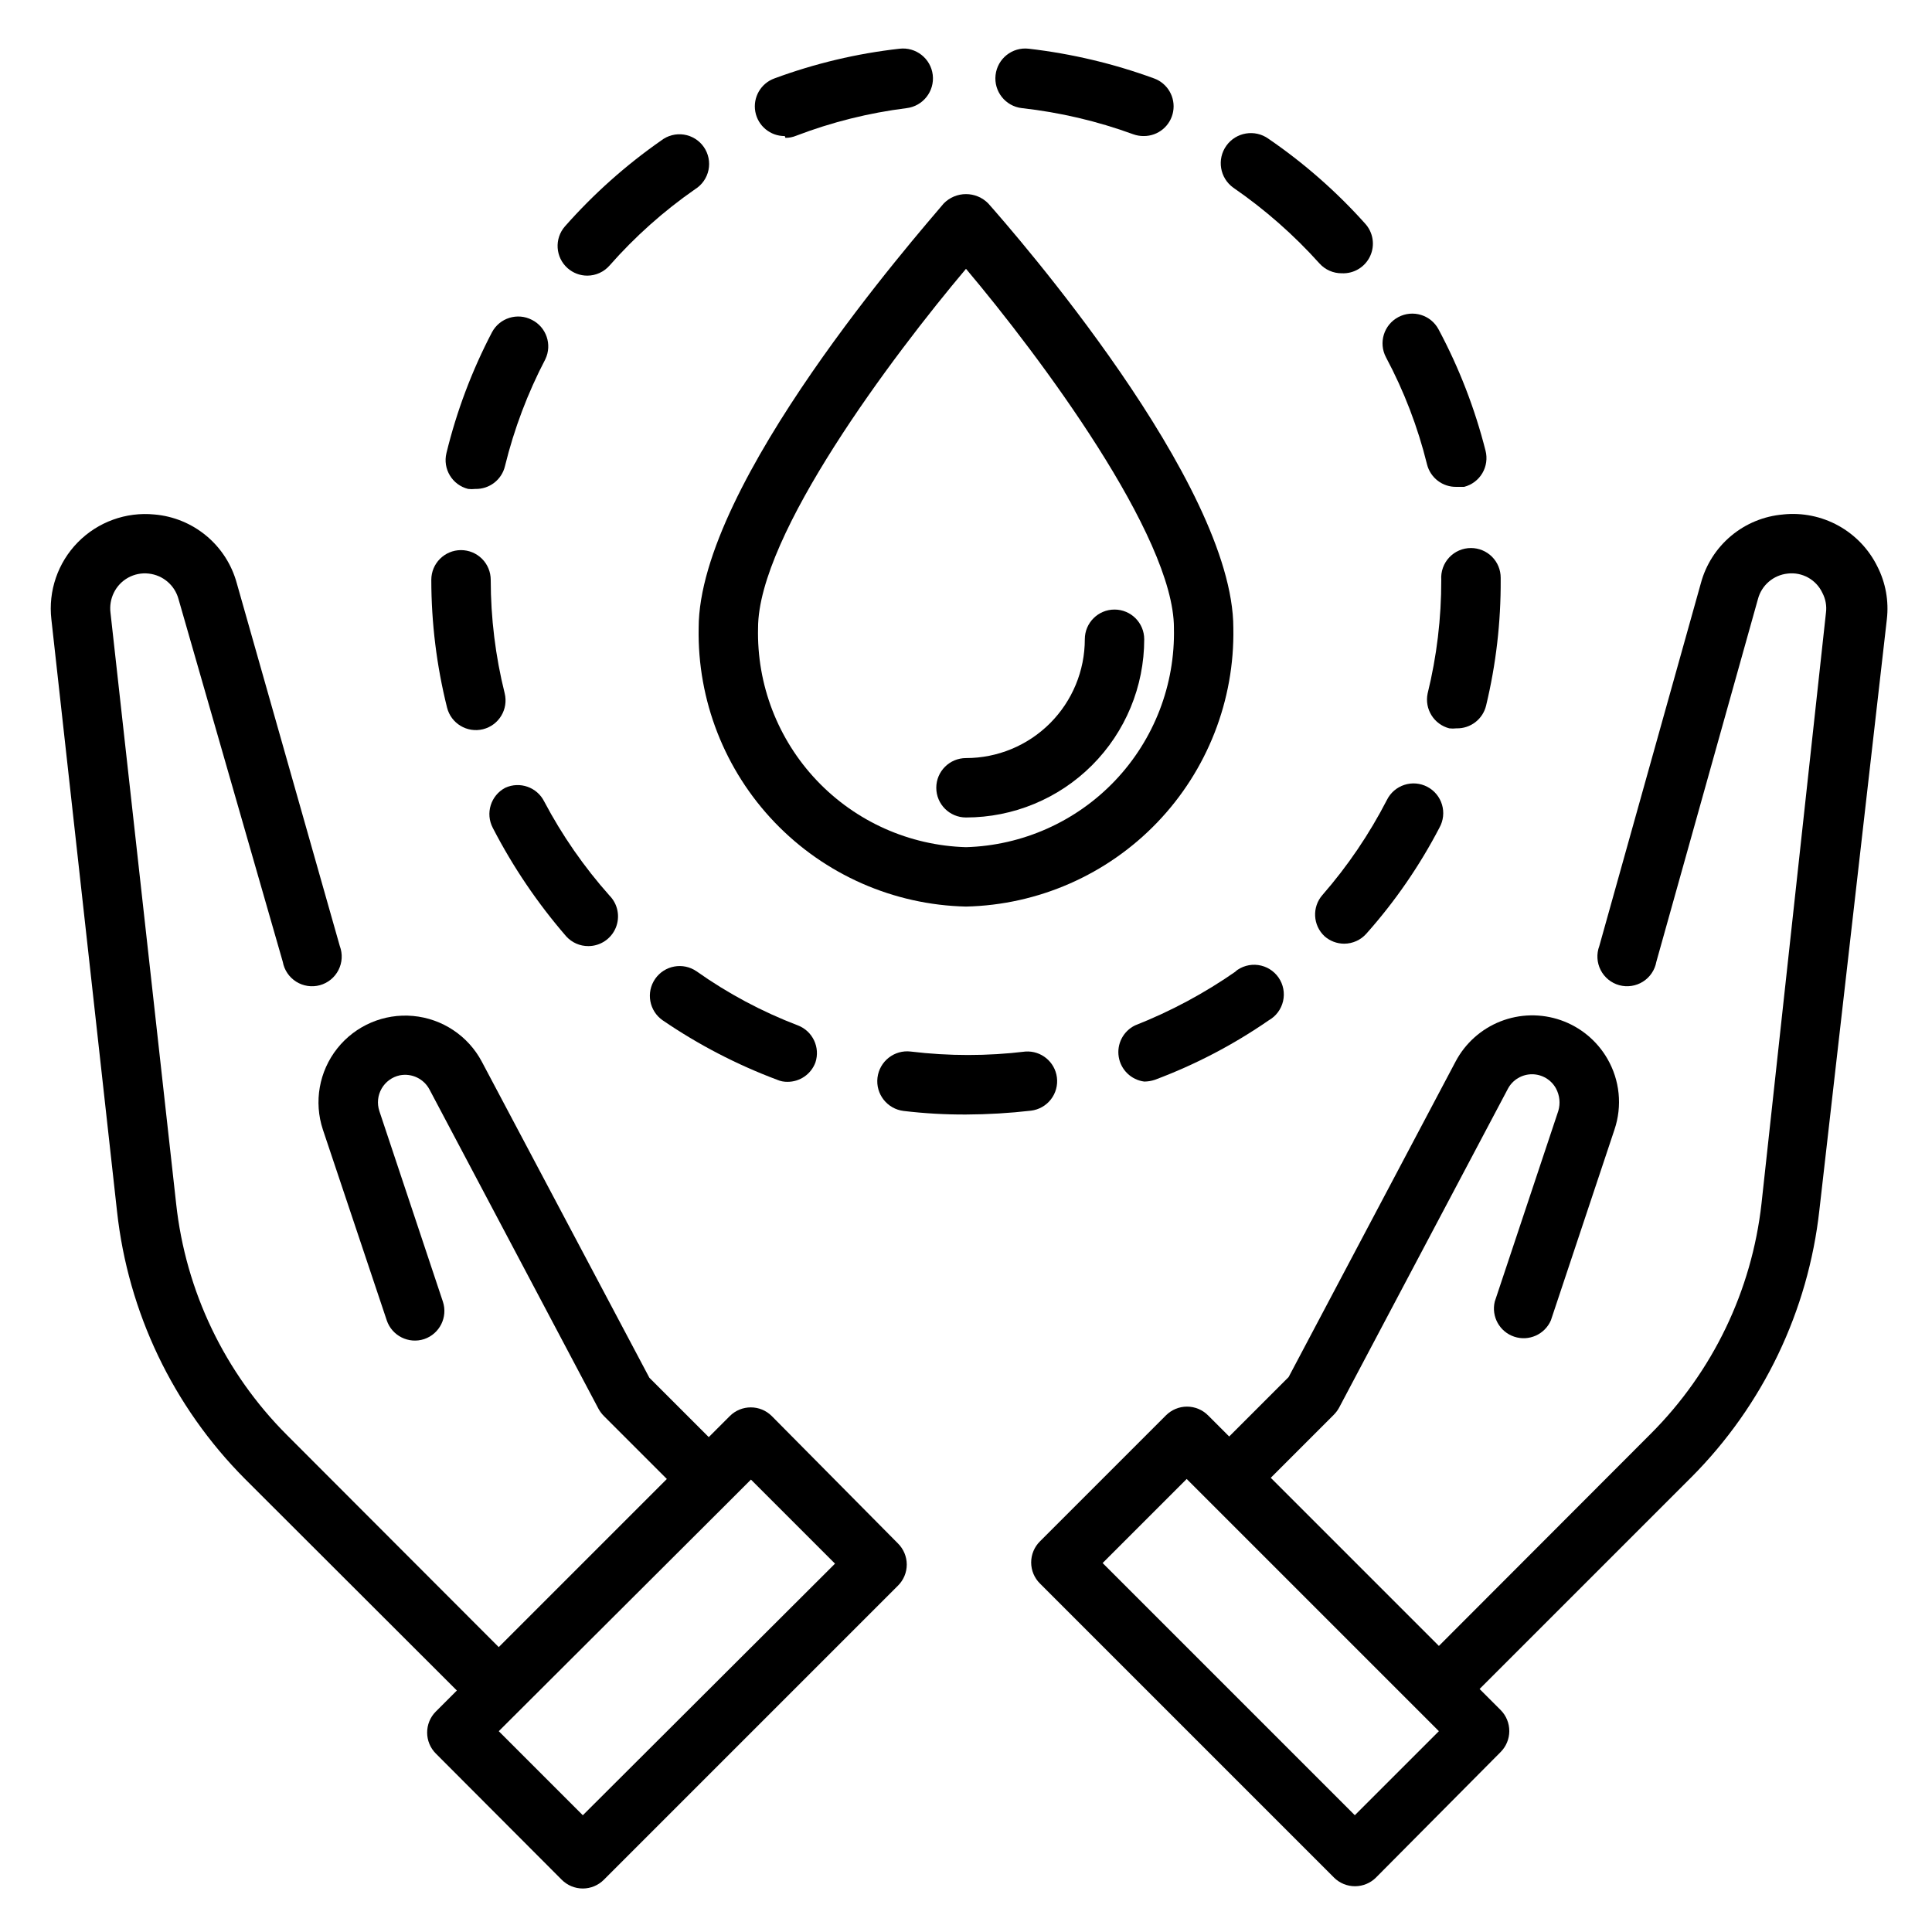 <?xml version="1.0" encoding="UTF-8"?>
<!-- Uploaded to: SVG Find, www.svgrepo.com, Generator: SVG Find Mixer Tools -->
<svg fill="#000000" width="800px" height="800px" version="1.1" viewBox="144 144 512 512" xmlns="http://www.w3.org/2000/svg">
 <g>
  <path d="m277.9 352.77c-3.844 2.023-5.324 6.781-3.305 10.629 5.32 10.312 11.848 19.957 19.445 28.73 1.504 1.672 3.652 2.617 5.902 2.598 3.164-0.012 6.012-1.918 7.231-4.836 1.219-2.922 0.574-6.285-1.641-8.543-6.758-7.59-12.574-15.969-17.32-24.957-1.902-3.785-6.461-5.387-10.312-3.621z"/>
  <path d="m284.99 228.78c-3.848-2.019-8.605-0.539-10.629 3.309-5.293 10.125-9.336 20.855-12.043 31.957-1.039 4.219 1.531 8.48 5.746 9.527 0.629 0.074 1.262 0.074 1.891 0 3.727 0.098 7.016-2.43 7.871-6.062 2.414-9.844 6.012-19.355 10.707-28.34 1.828-3.852 0.258-8.457-3.543-10.391z"/>
  <path d="m258.3 297.66c0.008 11.41 1.406 22.777 4.172 33.848 1.047 4.215 5.309 6.785 9.527 5.746 4.215-1.047 6.785-5.309 5.746-9.523-2.449-9.836-3.691-19.934-3.699-30.07 0-2.09-0.832-4.094-2.305-5.566-1.477-1.477-3.481-2.309-5.566-2.309-4.348 0-7.875 3.527-7.875 7.875z"/>
  <path d="m480.14 180.76c-3.586-2.562-8.574-1.734-11.141 1.852-2.562 3.586-1.734 8.574 1.852 11.137 8.375 5.769 16.035 12.508 22.828 20.074 1.508 1.672 3.656 2.617 5.902 2.598 3.199 0.152 6.172-1.645 7.519-4.547s0.801-6.332-1.379-8.676c-7.598-8.477-16.188-16.008-25.582-22.438z"/>
  <path d="m319.23 181.23c-9.379 6.539-17.941 14.176-25.504 22.75-2.867 3.262-2.547 8.23 0.707 11.102 1.438 1.266 3.281 1.965 5.195 1.965 2.262 0 4.414-0.977 5.906-2.676 6.711-7.633 14.324-14.426 22.672-20.23 1.832-1.137 3.117-2.981 3.555-5.094s-0.012-4.316-1.242-6.086c-1.234-1.773-3.141-2.961-5.273-3.289-2.133-0.328-4.309 0.238-6.016 1.559z"/>
  <path d="m495.02 392.12c1.434 1.266 3.281 1.965 5.195 1.969 2.258-0.004 4.41-0.977 5.902-2.676 7.59-8.531 14.094-17.973 19.367-28.102 1.027-1.855 1.266-4.043 0.66-6.074s-2.004-3.734-3.883-4.719c-1.875-0.988-4.07-1.176-6.086-0.52-2.016 0.652-3.684 2.09-4.625 3.988-4.66 9.055-10.395 17.516-17.086 25.191-2.801 3.199-2.555 8.043 0.555 10.941z"/>
  <path d="m525.24 231.3c-2.043-3.848-6.82-5.309-10.668-3.266-3.848 2.043-5.309 6.816-3.266 10.664 4.781 8.961 8.43 18.48 10.863 28.34 0.887 3.602 4.168 6.09 7.871 5.984h1.969c2.027-0.52 3.766-1.824 4.828-3.625 1.062-1.805 1.367-3.953 0.84-5.981-2.832-11.168-7.008-21.953-12.438-32.117z"/>
  <path d="m444.32 179.58c0.883 0.32 1.816 0.48 2.758 0.473 3.832 0.035 7.137-2.699 7.816-6.473 0.68-3.777-1.457-7.492-5.062-8.801-10.727-3.922-21.875-6.562-33.219-7.871-4.348-0.5-8.277 2.621-8.777 6.969s2.617 8.277 6.965 8.777c10.082 1.121 19.992 3.449 29.52 6.926z"/>
  <path d="m471.63 401.34c-8.352 5.836-17.363 10.672-26.844 14.406-3.121 1.527-4.871 4.918-4.309 8.348 0.562 3.426 3.305 6.082 6.75 6.531 0.965-0.004 1.922-0.164 2.836-0.473 10.66-3.984 20.785-9.273 30.148-15.742 1.93-1.086 3.312-2.93 3.812-5.086s0.07-4.426-1.184-6.246c-1.258-1.824-3.223-3.031-5.414-3.332-2.191-0.301-4.41 0.336-6.109 1.754z"/>
  <path d="m328.6 401.41c-3.586-2.477-8.5-1.578-10.98 2.008-2.477 3.586-1.578 8.504 2.008 10.984 9.434 6.441 19.609 11.73 30.309 15.742 0.867 0.379 1.809 0.566 2.754 0.551 3.293 0.012 6.246-2.031 7.398-5.117 1.336-3.992-0.711-8.328-4.644-9.84-9.512-3.629-18.531-8.445-26.844-14.328z"/>
  <path d="m352.14 180.53c0.973 0.008 1.938-0.18 2.832-0.551 9.434-3.606 19.266-6.066 29.285-7.32 4.348-0.523 7.449-4.473 6.93-8.82-0.523-4.348-4.473-7.445-8.82-6.926-11.324 1.273-22.453 3.918-33.141 7.871-3.606 1.309-5.742 5.023-5.062 8.801 0.684 3.773 3.984 6.508 7.82 6.473z"/>
  <path d="m424.09 429.52c-0.531-4.133-4.188-7.133-8.344-6.848-10.09 1.219-20.293 1.219-30.387 0-4.348-0.523-8.293 2.578-8.816 6.926-0.52 4.348 2.582 8.293 6.93 8.816 5.484 0.652 11.004 0.969 16.531 0.945 5.758-0.023 11.516-0.363 17.238-1.023 2.078-0.258 3.973-1.328 5.258-2.984s1.859-3.754 1.59-5.832z"/>
  <path d="m525.95 297.66c0.023 10.156-1.191 20.281-3.621 30.148-0.844 4.109 1.684 8.164 5.75 9.211 0.625 0.074 1.262 0.074 1.887 0 3.731 0.098 7.016-2.434 7.871-6.062 2.621-10.902 3.918-22.086 3.859-33.297v-0.555c0-2.086-0.828-4.09-2.305-5.566-1.477-1.473-3.481-2.305-5.566-2.305-2.188-0.004-4.277 0.898-5.773 2.496-1.492 1.598-2.254 3.746-2.102 5.93z"/>
  <path d="m400 384.25c19.172-0.434 37.395-8.449 50.672-22.285 13.281-13.84 20.535-32.379 20.176-51.555 0-38.336-58.332-105.01-64.945-112.49-1.555-1.586-3.684-2.481-5.902-2.481-2.223 0-4.352 0.895-5.906 2.481-6.613 7.871-64.945 74.156-64.945 112.49-0.355 19.176 6.898 37.715 20.176 51.555 13.277 13.836 31.5 21.852 50.676 22.285zm0-169.01c19.523 23.145 55.105 70.848 55.105 95.172h-0.004c0.359 15-5.234 29.535-15.559 40.422-10.328 10.887-24.547 17.242-39.543 17.676-15-0.434-29.219-6.789-39.543-17.676-10.328-10.887-15.922-25.422-15.562-40.422 0-24.637 35.582-72.027 55.105-95.172z"/>
  <path d="m400 360.64c12.523 0 24.539-4.973 33.398-13.832 8.855-8.859 13.832-20.871 13.832-33.398 0-4.348-3.523-7.871-7.871-7.871s-7.871 3.523-7.871 7.871c0 8.352-3.32 16.359-9.223 22.266-5.906 5.906-13.914 9.223-22.266 9.223-4.348 0-7.875 3.523-7.875 7.871s3.527 7.871 7.875 7.871z"/>
  <path d="m616.56 280.34c-5.062 0.422-9.875 2.394-13.773 5.648-3.902 3.254-6.707 7.633-8.031 12.535l-26.926 96.195c-0.777 2.07-0.648 4.375 0.355 6.344 1 1.973 2.789 3.43 4.918 4.019 2.133 0.586 4.414 0.25 6.285-0.926 1.875-1.176 3.164-3.086 3.559-5.266l26.922-96.117c0.961-3.672 4.094-6.367 7.871-6.769 3.856-0.465 7.57 1.602 9.211 5.117 0.855 1.617 1.184 3.461 0.945 5.273l-17.082 156.58c-2.582 23.078-12.938 44.59-29.363 61.008l-56.129 56.207-44.555-44.555 16.688-16.688v-0.004c0.559-0.562 1.035-1.195 1.418-1.891l44.793-84.625c1.273-2.305 3.703-3.734 6.336-3.734s5.062 1.43 6.336 3.734c0.996 1.832 1.223 3.984 0.629 5.984l-16.844 50.539c-0.945 3.969 1.297 8 5.168 9.289 3.871 1.289 8.086-0.59 9.711-4.332l16.848-50.539-0.004 0.004c2.121-6.25 1.43-13.113-1.887-18.816-2.758-4.762-7.129-8.379-12.324-10.191-5.195-1.812-10.867-1.699-15.988 0.312-5.121 2.016-9.348 5.801-11.914 10.668l-44.242 83.602-15.742 15.742-5.59-5.59c-1.48-1.488-3.492-2.328-5.59-2.328s-4.109 0.84-5.59 2.328l-33.379 33.379h0.004c-1.492 1.477-2.332 3.488-2.332 5.59 0 2.098 0.84 4.109 2.332 5.586l77.934 77.934h-0.004c1.488 1.477 3.5 2.297 5.59 2.285 2.066-0.012 4.047-0.828 5.512-2.285l33.062-33.297c1.453-1.469 2.273-3.445 2.281-5.512 0.012-2.094-0.809-4.102-2.281-5.59l-5.59-5.59 56.129-56.129v0.004c19.012-19.09 30.973-44.07 33.926-70.848l17.871-156.5c0.562-4.816-0.312-9.695-2.519-14.012-2.254-4.57-5.856-8.34-10.316-10.805-4.461-2.461-9.57-3.5-14.637-2.973zm-113.52 344.71-66.832-66.832 22.277-22.277 66.836 66.836z"/>
  <path d="m348.52 519.26c-3.07-3.051-8.031-3.051-11.102 0l-5.59 5.59-15.742-15.742-44.398-83.758c-3.637-6.852-10.484-11.402-18.207-12.109-7.723-0.707-15.281 2.527-20.102 8.605-4.816 6.074-6.25 14.168-3.805 21.531l16.926 50.539-0.004-0.004c1.387 4.098 5.812 6.312 9.922 4.961 4.094-1.383 6.309-5.812 4.957-9.918l-16.848-50.539h0.004c-0.648-1.977-0.43-4.133 0.605-5.934 1.039-1.805 2.793-3.082 4.824-3.512 3.172-0.617 6.371 0.918 7.871 3.777l44.793 84.625c0.383 0.691 0.859 1.328 1.418 1.887l16.688 16.688-44.555 44.555-56.129-56.203c-16.488-16.496-26.848-38.133-29.363-61.32l-17.395-156.58c-0.23-1.805 0.07-3.637 0.863-5.273 1.688-3.512 5.418-5.566 9.289-5.117 3.769 0.422 6.894 3.109 7.875 6.769l27.629 96.117c0.395 2.18 1.684 4.09 3.559 5.266 1.871 1.176 4.152 1.512 6.281 0.926 2.133-0.59 3.918-2.047 4.922-4.019 1.004-1.969 1.133-4.273 0.352-6.344l-27.312-96.195c-1.336-4.898-4.144-9.27-8.043-12.52-3.902-3.254-8.707-5.231-13.766-5.664-7.531-0.742-14.992 1.969-20.301 7.363-5.305 5.398-7.883 12.906-7.016 20.426l17.398 156.89c2.926 26.773 14.863 51.754 33.852 70.852l56.207 56.129-5.59 5.59v-0.004c-1.477 1.484-2.297 3.496-2.285 5.59 0.008 2.066 0.828 4.043 2.285 5.512l33.379 33.457-0.004-0.004c1.48 1.492 3.492 2.328 5.59 2.328 2.098 0 4.109-0.836 5.59-2.328l77.934-77.934c1.488-1.477 2.328-3.488 2.328-5.586 0-2.102-0.84-4.113-2.328-5.59zm-50.066 105.8-22.277-22.277 61.242-61.086 5.59-5.59 22.277 22.277z"/>
 </g>
</svg>